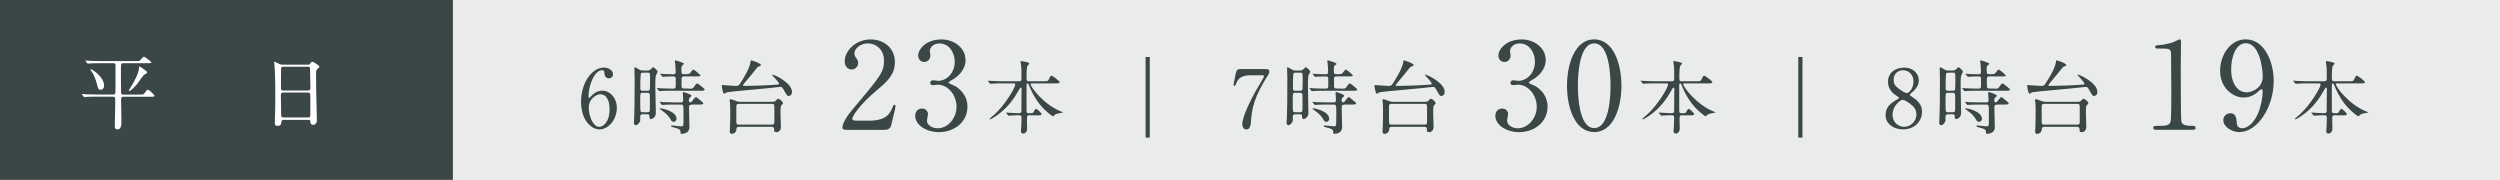 <?xml version="1.0" encoding="UTF-8"?>
<svg id="_レイヤー_2" data-name="レイヤー 2" xmlns="http://www.w3.org/2000/svg" viewBox="0 0 304.93 21.94">
  <defs>
    <style>
      .cls-1 {
        fill: #3b4647;
      }

      .cls-2 {
        fill: #eaecec;
      }

      .cls-3 {
        fill: #fff;
      }
    </style>
  </defs>
  <g id="_レイヤー_2-2" data-name="レイヤー 2">
    <rect class="cls-2" width="304.93" height="21.94"/>
    <rect class="cls-1" width="55.24" height="21.94"/>
    <g>
      <path class="cls-1" d="M75.23,13.19c0,1.41-1.02,2.59-2.1,2.59s-2.26-1.21-2.26-3.37c0-2.29,1.32-4.17,2.8-4.17.6,0,1.1.36,1.1.83,0,.34-.29.49-.51.49-.18,0-.52-.11-.54-.66-.01-.2-.03-.33-.29-.33-.94,0-1.65,1.89-1.65,3.19,0,.04,0,.2.07.2.03,0,.05-.03.25-.23.22-.23.65-.67,1.38-.67.91,0,1.76.87,1.76,2.12ZM71.81,13.1c0,1.01.5,2.37,1.28,2.37.45,0,1.26-.54,1.26-2.15,0-.49-.09-1.82-1.15-1.82-.41,0-1.39.53-1.39,1.6Z"/>
      <path class="cls-1" d="M78.97,8.6c.13,0,.25-.01.4-.15.23-.22.26-.25.3-.25.11,0,.54.42.54.53,0,.09-.2.42-.22.49-.06.34-.06,1.09-.06,1.26,0,.51.06,2.77.06,3.22,0,.14,0,.42-.18.6-.13.13-.33.23-.41.23-.18,0-.19-.23-.19-.29,0-.24,0-.3-.28-.3h-.56c-.22,0-.28.14-.28.27,0,.03,0,.42,0,.48-.03.26-.35.58-.5.58-.27,0-.27-.23-.27-.31s.04-.72.04-.85c.03-1.04.05-1.74.05-4.49,0-.21-.03-1.12-.03-1.3,0-.05,0-.11.06-.11.07,0,.24.1.44.22.25.15.33.17.54.17h.53ZM78.95,13.69c.09,0,.24,0,.29-.13.03-.07.03-.85.03-1.06,0-.35,0-.98-.03-1.05-.03-.06-.1-.13-.23-.13h-.67c-.25,0-.25.08-.25.88,0,.28,0,1.29.04,1.36.03.1.14.13.24.13h.58ZM78.39,8.87c-.08,0-.15,0-.21.08-.08.1-.08,1.5-.08,1.73s0,.39.28.39h.6c.06,0,.21,0,.27-.13.04-.1.04-1.12.04-1.32,0-.71,0-.76-.28-.76h-.61ZM84,10.82c.46,0,.51,0,.66-.25.07-.11.25-.39.4-.39.05,0,.31.22.39.27.46.38.49.4.49.48,0,.14-.21.14-.53.14h-3.7c-.46,0-.87,0-1.05.03-.04,0-.19.02-.22.02s-.05-.02-.08-.06l-.2-.23s-.04-.05-.04-.07,0-.02.03-.02c.08,0,.38.03.44.03.34.02.83.04,1.16.04h.38c.29,0,.29-.2.29-.31,0-.21,0-.75,0-.92,0-.25-.17-.25-.26-.25-.31,0-.82,0-1.1.02-.03,0-.18.03-.21.03-.04,0-.06-.03-.09-.07l-.19-.23s-.05-.05-.05-.06c0-.02.02-.03.04-.03.07,0,.37.03.43.04.35,0,.79.03,1.13.03.11,0,.29,0,.29-.25,0-.44-.02-.82-.06-1.09,0-.05-.04-.24-.04-.28,0-.06.04-.08.08-.08,0,0,1.04.29,1.04.42,0,.05-.22.22-.25.26-.07.08-.07.29-.07.39,0,.59,0,.62.42.62s.55,0,.68-.18q.28-.38.35-.38c.13,0,.87.63.87.72,0,.11-.05.11-.48.11h-1.54c-.28,0-.28.16-.28.39,0,.81,0,.89.03.96.05.13.19.13.26.13h.56ZM84.37,12.77c-.29,0-.33.09-.33.35,0,.38.05,2.05.05,2.4,0,.77-.81.8-.94.8-.1,0-.14-.01-.14-.12,0-.26,0-.39-.41-.54-.1-.03-.53-.14-.61-.17-.04-.02-.16-.08-.16-.12s.06-.07.15-.07c.04,0,.93.11,1.11.11.17,0,.22-.02.25-.16.02-.08.03-.2.03-1.21,0-1.26,0-1.28-.33-1.28h-.81c-.22,0-.89,0-1.24.02-.03,0-.18.03-.21.03-.04,0-.06-.03-.09-.07l-.19-.23s-.05-.05-.05-.06c0-.02.02-.03.04-.03.07,0,.37.03.43.04.45.02.89.03,1.35.03h.77c.29,0,.29-.17.29-.33,0-.13-.05-.79-.05-.81,0-.08.02-.12.08-.12s.98.27.98.46c0,.06-.25.25-.27.29-.02.04-.05.11-.05.29,0,.17.09.21.19.21.12,0,.15-.04.39-.37.09-.13.2-.26.3-.26.05,0,.09.03.39.28.46.37.49.4.49.48,0,.14-.2.14-.52.14h-.9ZM82.17,14.86c-.22,0-.28-.11-.48-.46-.27-.43-.72-.76-.88-.86-.04-.03-.35-.26-.35-.27,0-.05.05-.06.08-.06.2,0,1.98.34,1.98,1.3,0,.12-.12.35-.34.35Z"/>
      <path class="cls-1" d="M94.18,9.12s0-.02.03-.02c.26,0,2.39,1.02,2.39,2.1,0,.43-.31.51-.4.51-.19,0-.23-.08-.64-.81-.16-.28-.24-.3-.37-.3-.13,0-1.2.13-1.42.15-4.33.4-4.99.45-5.21.55-.03.02-.18.14-.22.14-.19,0-.3-.9-.3-.99,0-.08.03-.08.09-.08.04,0,.25.03.3.03.63.05,1.12.08,1.28.08.34,0,.4-.03.57-.3.07-.1,1.18-1.77,1.27-2.63.02-.17.02-.19.07-.19.08,0,1.19.35,1.19.58,0,.04-.02.07-.06.1-.04.02-.25.08-.29.11-.11.06-.48.56-.72.86-.17.22-1.13,1.31-1.13,1.39s.2.08.22.08c.98,0,2.82-.07,3.84-.15.3-.02.33-.03.35-.07.1-.19-.84-1.02-.84-1.13ZM94.21,12.41c.19,0,.29,0,.41-.13.21-.21.23-.24.29-.24.12,0,.59.33.59.55,0,.08-.07.14-.15.2-.12.09-.15.12-.15,1.09,0,.22.05,1.31.05,1.55,0,.69-.51.69-.55.69-.28,0-.28-.15-.28-.37,0-.28-.21-.28-.29-.28h-4c-.23,0-.29.08-.3.26-.02.43-.34.6-.57.6-.07,0-.25,0-.25-.34,0-.04,0-.15.02-.28.04-.6.04-1.9.04-2.04,0-.54,0-.85-.04-1.19,0-.04-.04-.24-.04-.29,0-.06.06-.08.13-.08.13,0,.31.08.74.24.19.07.32.07.43.07h3.91ZM90.12,12.67c-.3,0-.31.14-.31.39v1.62c0,.4,0,.52.3.52h4.04c.29,0,.3-.14.3-.39v-1.62c0-.41,0-.52-.3-.52h-4.03Z"/>
      <path class="cls-1" d="M103.18,15.83c-.09,0-.43-.01-.43-.22,0-.78.94-1.92,1.28-2.31,3.48-4.14,3.79-4.53,3.79-5.93,0-1.31-.96-2.08-1.96-2.08-.88,0-1.65.6-1.65,1.24,0,.04,0,.24.15.44.19.28.31.44.31.71,0,.43-.35.8-.8.8-.5,0-.84-.44-.84-1,0-1.25,1.3-2.67,3.17-2.67,1.59,0,2.95,1.03,2.95,2.77,0,1.52-.93,2.36-2.18,3.41-2.23,1.86-3.02,3.23-3.02,3.51,0,.22.47.22.53.22h1.52c1.49,0,2.34-.41,2.76-1.39.24-.54.24-.56.32-.56.15,0,.15.18.15.21,0,.12-.47,2.02-.54,2.33-.13.53-.65.53-.88.53h-4.61Z"/>
      <path class="cls-1" d="M117.78,7.3c0,.87-.5,1.65-1.31,2.24-.12.07-.77.43-.77.52,0,.13.69.37.81.44.69.43,1.49,1.21,1.49,2.51,0,1.89-1.62,3.11-3.48,3.11-1.47,0-2.89-.83-2.89-2,0-.6.41-.88.84-.88.5,0,.72.4.72.69,0,.12-.13.66-.13.78,0,.54.63.94,1.33.94,1.18,0,2.28-1.19,2.28-2.62s-1.02-2.7-2.31-2.7c-.07,0-.49.06-.58.06-.22,0-.32-.13-.32-.29,0-.18.15-.31.34-.31.09,0,.53.07.63.07,1,0,2.02-.91,2.02-2.33,0-1.13-.69-2.23-1.86-2.23-.78,0-1.18.52-1.18.94,0,.07.07.46.07.54,0,.44-.34.78-.75.78-.47,0-.74-.4-.74-.78,0-.71.87-1.97,2.87-1.97,1.46,0,2.9.99,2.9,2.49Z"/>
      <path class="cls-1" d="M125.57,14.05c-.27,0-.31.12-.31.41,0,.19.02,1.05.02,1.22,0,.35-.2.61-.5.61-.25,0-.25-.24-.25-.33,0-.09.04-.55.04-.59,0-.34.03-.93.03-1,0-.31-.16-.31-.29-.31h-.34c-.25,0-.52.02-.64.03-.05,0-.25.02-.29.02s-.04,0-.09-.06l-.22-.25s-.03-.03-.03-.05.03-.02.04-.02c.2,0,1.07.07,1.25.07h.29c.29,0,.3-.13.3-.3,0-.41.02-2.25.02-2.62,0-.1,0-.19-.09-.19-.08,0-.09.03-.29.38-.42.73-1.18,2.03-2.76,3.1,0,0-.59.39-.72.39-.02,0-.06,0-.06-.04s.51-.46.61-.55c1.35-1.22,2.55-3.32,2.55-3.65,0-.15-.14-.15-.25-.15h-1.33c-.27,0-.67,0-1.03.02-.06,0-.34.03-.4.03-.03,0-.04,0-.1-.06l-.2-.24s-.04-.05-.04-.06c0-.02.03-.02.04-.02.07,0,.38.03.45.03.56.03.92.04,1.33.04h1.96c.32,0,.32-.15.32-.31,0-.85,0-1.17-.02-1.39,0-.07-.09-.62-.09-.67,0-.09.06-.09.09-.09s.98.13.98.3c0,.06-.21.24-.23.29-.1.22-.11,1.05-.11,1.34,0,.34,0,.53.26.53h1.84c.45,0,.52,0,.63-.24.18-.41.24-.44.31-.44.12,0,1,.65,1,.79,0,.15-.19.15-.53.15h-2.82c-.13,0-.2,0-.2.09,0,.35,1.6,2.49,3.7,3.33.22.09.25.09.25.12s-.57.12-.68.15c-.18.05-.27.09-.41.23-.08.08-.1.1-.13.1-.04,0-.84-.55-1.46-1.29-.17-.19-.93-1.11-1.48-2.54-.05-.13-.07-.18-.16-.18-.12,0-.12.14-.12.25,0,.85,0,2.23,0,3.1,0,.11,0,.28.28.28h.18c.3,0,.36-.02.47-.28.04-.08.14-.25.23-.25.13,0,.67.51.67.63,0,.16-.17.16-.53.16h-.97Z"/>
      <path class="cls-1" d="M140.24,6.95v9.83h-.51V6.95h.51Z"/>
      <path class="cls-1" d="M154.41,8.44c.22,0,.41,0,.41.28,0,.2-.05.29-.11.37-1.76,2.76-2,4.06-2.13,5.76-.03.35-.08.94-.56.94-.33,0-.5-.34-.5-.59,0-1.08,1.23-3.34,1.56-3.96.17-.3,1.09-1.8,1.09-1.93s-.08-.13-.25-.13h-1.36c-1.13,0-1.53.39-1.75.94-.13.31-.15.34-.23.34-.07,0-.13-.05-.13-.13,0-.03.23-1.09.25-1.24.12-.54.17-.67.68-.67h3.02Z"/>
      <path class="cls-1" d="M158.57,8.6c.13,0,.25-.01.4-.15.23-.22.26-.25.3-.25.11,0,.54.42.54.53,0,.09-.2.42-.22.49-.06.34-.06,1.09-.06,1.26,0,.51.06,2.77.06,3.22,0,.14,0,.42-.18.6-.13.13-.33.23-.41.23-.18,0-.19-.23-.19-.29,0-.24,0-.3-.28-.3h-.56c-.22,0-.28.14-.28.27,0,.03,0,.42,0,.48-.03.26-.35.58-.5.58-.26,0-.26-.23-.26-.31s.04-.72.04-.85c.03-1.04.05-1.74.05-4.49,0-.21-.03-1.12-.03-1.3,0-.05,0-.11.06-.11.07,0,.24.1.44.22.25.15.33.17.54.17h.53ZM158.55,13.69c.09,0,.24,0,.29-.13.03-.07.03-.85.03-1.06,0-.35,0-.98-.03-1.05-.03-.06-.1-.13-.23-.13h-.67c-.26,0-.26.08-.26.88,0,.28,0,1.29.04,1.36.03.1.14.13.24.13h.58ZM157.99,8.87c-.08,0-.15,0-.21.08-.08.1-.08,1.5-.08,1.73s0,.39.28.39h.6c.06,0,.21,0,.27-.13.04-.1.04-1.12.04-1.32,0-.71,0-.76-.29-.76h-.61ZM163.6,10.82c.46,0,.51,0,.66-.25.07-.11.25-.39.4-.39.05,0,.31.22.39.27.46.38.49.4.49.48,0,.14-.21.14-.53.14h-3.71c-.46,0-.86,0-1.05.03-.04,0-.19.02-.22.02s-.05-.02-.08-.06l-.2-.23s-.04-.05-.04-.07,0-.02.03-.02c.08,0,.38.03.44.03.34.02.84.04,1.16.04h.38c.29,0,.29-.2.29-.31,0-.21,0-.75,0-.92,0-.25-.17-.25-.27-.25-.31,0-.82,0-1.1.02-.03,0-.18.03-.21.03-.04,0-.06-.03-.09-.07l-.19-.23s-.05-.05-.05-.06c0-.02.02-.03.04-.03.07,0,.37.03.43.04.35,0,.79.03,1.13.03.11,0,.29,0,.29-.25,0-.44-.02-.82-.06-1.09-.01-.05-.04-.24-.04-.28,0-.06.04-.08.08-.08,0,0,1.04.29,1.04.42,0,.05-.22.22-.25.26-.07.08-.07.29-.07.39,0,.59,0,.62.42.62s.55,0,.68-.18q.28-.38.35-.38c.13,0,.86.63.86.72,0,.11-.05.11-.48.11h-1.54c-.27,0-.27.16-.27.39,0,.81,0,.89.03.96.05.13.19.13.25.13h.56ZM163.98,12.77c-.29,0-.33.09-.33.35,0,.38.05,2.05.05,2.4,0,.77-.81.8-.94.8-.1,0-.14-.01-.14-.12,0-.26,0-.39-.41-.54-.1-.03-.53-.14-.61-.17-.04-.02-.16-.08-.16-.12s.06-.07.15-.07c.04,0,.93.11,1.11.11.17,0,.22-.02.26-.16.02-.08.03-.2.03-1.21,0-1.26,0-1.28-.33-1.28h-.81c-.22,0-.89,0-1.24.02-.03,0-.18.03-.21.03-.04,0-.06-.03-.09-.07l-.19-.23s-.05-.05-.05-.06c0-.02.02-.03.04-.03.07,0,.37.03.43.04.45.02.89.03,1.35.03h.77c.29,0,.29-.17.29-.33,0-.13-.05-.79-.05-.81,0-.08.02-.12.08-.12s.98.27.98.46c0,.06-.25.25-.27.29-.02.04-.05.11-.05.29,0,.17.09.21.19.21.12,0,.15-.04.39-.37.09-.13.2-.26.3-.26.05,0,.09.03.39.28.46.37.49.4.49.48,0,.14-.2.14-.52.14h-.9ZM161.78,14.86c-.22,0-.27-.11-.48-.46-.26-.43-.72-.76-.87-.86-.04-.03-.35-.26-.35-.27,0-.05.05-.06.08-.06.2,0,1.97.34,1.97,1.3,0,.12-.12.35-.34.35Z"/>
      <path class="cls-1" d="M173.79,9.12s0-.02.03-.02c.27,0,2.39,1.02,2.39,2.1,0,.43-.31.51-.4.51-.19,0-.23-.08-.64-.81-.16-.28-.24-.3-.37-.3-.13,0-1.2.13-1.42.15-4.33.4-4.99.45-5.21.55-.03.02-.18.14-.22.14-.19,0-.3-.9-.3-.99,0-.08.03-.08.09-.08.04,0,.26.03.3.03.63.05,1.12.08,1.28.08.34,0,.4-.03.57-.3.07-.1,1.18-1.77,1.27-2.63.02-.17.02-.19.07-.19.08,0,1.19.35,1.19.58,0,.04-.02.07-.06.1-.04.02-.25.08-.29.11-.11.06-.48.56-.72.86-.17.22-1.13,1.31-1.13,1.39s.2.08.22.08c.98,0,2.82-.07,3.84-.15.3-.02.33-.03.35-.07.1-.19-.83-1.02-.83-1.13ZM173.82,12.41c.19,0,.29,0,.41-.13.21-.21.23-.24.29-.24.12,0,.59.33.59.55,0,.08-.07.14-.15.2-.12.09-.15.12-.15,1.09,0,.22.05,1.31.05,1.55,0,.69-.51.69-.55.69-.27,0-.27-.15-.27-.37,0-.28-.21-.28-.29-.28h-4c-.23,0-.29.08-.3.26-.02.43-.34.6-.57.6-.07,0-.25,0-.25-.34,0-.04,0-.15.02-.28.04-.6.04-1.9.04-2.04,0-.54,0-.85-.04-1.19,0-.04-.04-.24-.04-.29,0-.06.06-.08.13-.08.13,0,.31.08.74.24.19.07.33.07.43.07h3.91ZM169.73,12.67c-.3,0-.31.14-.31.39v1.62c0,.4,0,.52.3.52h4.04c.29,0,.3-.14.3-.39v-1.62c0-.41,0-.52-.3-.52h-4.03Z"/>
      <path class="cls-1" d="M188.54,7.3c0,.87-.5,1.65-1.31,2.24-.12.07-.77.43-.77.52,0,.13.69.37.81.44.69.43,1.49,1.21,1.49,2.51,0,1.89-1.62,3.11-3.48,3.11-1.47,0-2.89-.83-2.89-2,0-.6.41-.88.84-.88.5,0,.72.4.72.69,0,.12-.13.66-.13.78,0,.54.63.94,1.33.94,1.18,0,2.29-1.19,2.29-2.62s-1.02-2.7-2.31-2.7c-.07,0-.49.06-.58.06-.22,0-.32-.13-.32-.29,0-.18.15-.31.34-.31.09,0,.53.07.63.07,1,0,2.02-.91,2.02-2.33,0-1.13-.69-2.23-1.86-2.23-.78,0-1.18.52-1.18.94,0,.07.07.46.07.54,0,.44-.34.78-.75.78-.47,0-.74-.4-.74-.78,0-.71.87-1.97,2.87-1.97,1.46,0,2.9.99,2.9,2.49Z"/>
      <path class="cls-1" d="M194.45,16.11c-2.33,0-3.32-2.93-3.32-5.65s1-5.66,3.32-5.66c2.39.01,3.32,3.07,3.32,5.66s-.94,5.65-3.32,5.65ZM194.45,5.29c-1.96,0-1.99,4.42-1.99,5.17,0,.6,0,5.17,1.99,5.16,1.96,0,1.99-4.39,1.99-5.16,0-.62,0-5.17-1.99-5.17Z"/>
      <path class="cls-1" d="M205.17,14.05c-.27,0-.31.12-.31.41,0,.19.02,1.05.02,1.22,0,.35-.2.61-.5.61-.25,0-.25-.24-.25-.33,0-.09.04-.55.04-.59,0-.34.03-.93.03-1,0-.31-.16-.31-.28-.31h-.34c-.25,0-.52.02-.64.03-.05,0-.25.02-.28.02s-.04,0-.09-.06l-.22-.25s-.03-.03-.03-.05.03-.02.04-.02c.2,0,1.07.07,1.25.07h.29c.28,0,.3-.13.3-.3,0-.41.02-2.25.02-2.62,0-.1,0-.19-.09-.19-.08,0-.09.03-.29.38-.42.73-1.18,2.03-2.76,3.1,0,0-.59.39-.72.39-.02,0-.06,0-.06-.04s.51-.46.61-.55c1.35-1.22,2.55-3.32,2.55-3.65,0-.15-.14-.15-.25-.15h-1.33c-.28,0-.67,0-1.03.02-.06,0-.34.03-.4.03-.03,0-.04,0-.1-.06l-.2-.24s-.04-.05-.04-.06c0-.02.03-.02.04-.02.07,0,.38.03.45.03.56.03.92.04,1.33.04h1.96c.32,0,.32-.15.32-.31,0-.85,0-1.17-.02-1.39,0-.07-.09-.62-.09-.67,0-.09.06-.09.09-.09s.98.13.98.3c0,.06-.21.24-.23.29-.1.22-.11,1.05-.11,1.34,0,.34,0,.53.25.53h1.84c.45,0,.52,0,.63-.24.18-.41.24-.44.31-.44.12,0,1,.65,1,.79,0,.15-.19.15-.53.15h-2.82c-.13,0-.2,0-.2.09,0,.35,1.6,2.49,3.69,3.33.22.09.25.09.25.12s-.57.12-.68.15c-.18.05-.26.09-.41.23-.08.08-.1.1-.13.1-.04,0-.83-.55-1.45-1.29-.17-.19-.93-1.11-1.48-2.54-.05-.13-.07-.18-.16-.18-.12,0-.12.14-.12.25,0,.85,0,2.23,0,3.1,0,.11,0,.28.27.28h.18c.3,0,.36-.02.47-.28.04-.08.14-.25.23-.25.13,0,.67.51.67.63,0,.16-.17.16-.53.16h-.97Z"/>
      <path class="cls-1" d="M219.85,6.95v9.83h-.51V6.95h.51Z"/>
      <path class="cls-1" d="M231.23,12.24c.35-.22.39-.24.39-.3,0-.05-.06-.11-.29-.25-.28-.17-1.05-.7-1.05-1.7,0-1.16.94-1.74,1.96-1.74,1.24,0,1.81.84,1.8,1.55,0,.39-.13.79-.61,1.28-.07.07-.48.37-.48.48,0,.08.08.14.41.35.9.59,1.07,1.17,1.07,1.72,0,1.28-1.02,2.15-2.32,2.15-1.18,0-2.12-.72-2.12-1.68,0-.63.13-1.22,1.23-1.87ZM233.03,12.7c-.11-.09-.65-.52-.97-.52-.28,0-1.22.74-1.22,1.79s.8,1.5,1.41,1.5c.79,0,1.5-.69,1.5-1.49,0-.63-.3-.96-.72-1.28ZM231.51,10.75c.37.29.86.6,1.07.6.29,0,.81-.6.81-1.39,0-.9-.61-1.39-1.27-1.39-.6,0-1.15.4-1.15,1.14,0,.51.14.72.54,1.03Z"/>
      <path class="cls-1" d="M238.18,8.6c.13,0,.25-.01.4-.15.23-.22.26-.25.3-.25.11,0,.54.42.54.53,0,.09-.2.42-.22.49-.06.34-.06,1.09-.06,1.26,0,.51.06,2.77.06,3.22,0,.14,0,.42-.18.6-.13.13-.33.23-.41.23-.18,0-.19-.23-.19-.29,0-.24,0-.3-.28-.3h-.56c-.22,0-.28.14-.28.27,0,.03,0,.42,0,.48-.03.26-.35.58-.5.58-.27,0-.27-.23-.27-.31s.04-.72.04-.85c.03-1.04.05-1.74.05-4.49,0-.21-.03-1.12-.03-1.3,0-.05,0-.11.06-.11.07,0,.24.1.44.22.25.15.33.17.54.17h.53ZM238.16,13.69c.09,0,.24,0,.29-.13.03-.07.03-.85.03-1.06,0-.35,0-.98-.03-1.05-.03-.06-.1-.13-.23-.13h-.67c-.25,0-.25.08-.25.88,0,.28,0,1.29.04,1.36.03.1.14.13.24.13h.58ZM237.6,8.87c-.08,0-.15,0-.21.08-.08.1-.08,1.5-.08,1.73s0,.39.28.39h.6c.06,0,.21,0,.27-.13.04-.1.04-1.12.04-1.32,0-.71,0-.76-.28-.76h-.61ZM243.21,10.82c.46,0,.51,0,.66-.25.07-.11.25-.39.4-.39.05,0,.31.22.39.27.46.38.49.4.49.48,0,.14-.21.14-.53.14h-3.7c-.46,0-.87,0-1.05.03-.04,0-.19.02-.22.02s-.05-.02-.08-.06l-.2-.23s-.04-.05-.04-.07,0-.02.03-.02c.08,0,.38.03.44.03.34.02.83.04,1.16.04h.38c.29,0,.29-.2.29-.31,0-.21,0-.75,0-.92,0-.25-.17-.25-.26-.25-.31,0-.82,0-1.1.02-.03,0-.18.03-.21.03-.04,0-.06-.03-.09-.07l-.19-.23s-.05-.05-.05-.06c0-.02.02-.03.04-.03.07,0,.37.03.43.04.35,0,.79.03,1.13.03.11,0,.29,0,.29-.25,0-.44-.02-.82-.06-1.09,0-.05-.04-.24-.04-.28,0-.06.04-.08.08-.08,0,0,1.04.29,1.04.42,0,.05-.22.22-.25.26-.07.08-.07.29-.07.39,0,.59,0,.62.42.62s.55,0,.68-.18q.28-.38.35-.38c.13,0,.87.63.87.72,0,.11-.05.11-.48.11h-1.54c-.28,0-.28.16-.28.39,0,.81,0,.89.03.96.05.13.19.13.26.13h.56ZM243.59,12.77c-.29,0-.33.09-.33.35,0,.38.05,2.05.05,2.4,0,.77-.81.8-.94.8-.1,0-.14-.01-.14-.12,0-.26,0-.39-.41-.54-.1-.03-.53-.14-.61-.17-.04-.02-.16-.08-.16-.12s.06-.07.15-.07c.04,0,.93.11,1.11.11.17,0,.22-.02.25-.16.02-.08.03-.2.03-1.21,0-1.26,0-1.28-.33-1.28h-.81c-.22,0-.89,0-1.24.02-.03,0-.18.03-.21.03-.04,0-.06-.03-.09-.07l-.19-.23s-.05-.05-.05-.06c0-.02.02-.03.04-.03.07,0,.37.03.43.04.45.02.89.03,1.35.03h.77c.29,0,.29-.17.29-.33,0-.13-.05-.79-.05-.81,0-.08.02-.12.08-.12s.98.27.98.46c0,.06-.25.25-.27.29-.02.04-.05.11-.05.29,0,.17.09.21.19.21.12,0,.15-.04.39-.37.09-.13.2-.26.3-.26.05,0,.09.03.39.28.46.37.49.4.49.48,0,.14-.2.14-.52.14h-.9ZM241.39,14.86c-.22,0-.28-.11-.48-.46-.27-.43-.72-.76-.88-.86-.04-.03-.35-.26-.35-.27,0-.05.05-.06.08-.06.2,0,1.98.34,1.98,1.3,0,.12-.12.35-.34.35Z"/>
      <path class="cls-1" d="M253.4,9.12s0-.02.03-.02c.26,0,2.39,1.02,2.39,2.1,0,.43-.31.51-.4.51-.19,0-.23-.08-.64-.81-.16-.28-.24-.3-.37-.3-.13,0-1.2.13-1.42.15-4.33.4-4.99.45-5.21.55-.03.02-.18.14-.22.14-.19,0-.3-.9-.3-.99,0-.08.03-.08.09-.08.04,0,.25.03.3.03.63.05,1.12.08,1.28.08.34,0,.4-.03.57-.3.07-.1,1.18-1.77,1.27-2.63.02-.17.02-.19.07-.19.08,0,1.19.35,1.19.58,0,.04-.02.07-.06.1-.04.02-.25.08-.29.11-.11.06-.48.56-.72.86-.17.22-1.13,1.31-1.13,1.39s.2.08.22.08c.98,0,2.82-.07,3.84-.15.3-.02.33-.03.35-.07.1-.19-.84-1.02-.84-1.13ZM253.43,12.41c.19,0,.29,0,.41-.13.21-.21.23-.24.29-.24.12,0,.59.33.59.55,0,.08-.07.14-.15.2-.12.09-.15.12-.15,1.09,0,.22.05,1.31.05,1.55,0,.69-.51.69-.55.69-.28,0-.28-.15-.28-.37,0-.28-.21-.28-.29-.28h-4c-.23,0-.29.08-.3.26-.02.43-.34.6-.57.6-.07,0-.25,0-.25-.34,0-.04,0-.15.02-.28.04-.6.04-1.9.04-2.04,0-.54,0-.85-.04-1.19,0-.04-.04-.24-.04-.29,0-.06.06-.08.13-.08.13,0,.31.08.74.24.19.07.32.07.43.07h3.91ZM249.34,12.67c-.3,0-.31.14-.31.39v1.62c0,.4,0,.52.3.52h4.04c.29,0,.3-.14.3-.39v-1.62c0-.41,0-.52-.3-.52h-4.03Z"/>
      <path class="cls-1" d="M262.97,15.83c-.32,0-.34-.19-.34-.24,0-.24.22-.24.75-.24.8,0,1.18-.04,1.36-.46.1-.25.1-2.84.1-3.36,0-.71-.03-4.14-.03-4.92,0-.69-.21-.69-1.44-.69-.35,0-.5,0-.5-.19s.15-.21.6-.24c.35-.01,1.09-.16,1.67-.37.1-.03.6-.32.72-.32.16,0,.16.04.16.71,0,.4-.03,2.3-.03,2.74,0,.68.01,6.34.06,6.5.1.43.31.6,1.4.6.13,0,.35,0,.35.27,0,.21-.24.21-.37.21h-4.47Z"/>
      <path class="cls-1" d="M270.79,8.62c0-1.83,1.19-3.82,3.12-3.82,2.31,0,3.42,2.77,3.42,5.07,0,3.21-1.99,6.24-4.19,6.24-.96,0-1.96-.66-1.96-1.46,0-.46.37-.84.86-.84.69,0,.75.65.78,1.17.01.16.04.66.68.66.27,0,1.18-.16,1.9-1.77.35-.78.58-1.9.58-2.71,0-.09-.01-.28-.13-.28-.09,0-.22.12-.27.16-.75.71-1.33.85-1.97.85-1.17,0-2.82-1.08-2.82-3.27ZM275.99,9.32c0-1.06-.43-4.05-2.05-4.05-1.22,0-1.8,1.64-1.8,3.17,0,1.93.9,2.82,1.9,2.82.57,0,1.95-.47,1.95-1.93Z"/>
      <path class="cls-1" d="M284.78,14.05c-.27,0-.31.12-.31.41,0,.19.02,1.05.02,1.22,0,.35-.2.61-.5.61-.25,0-.25-.24-.25-.33,0-.09.04-.55.04-.59,0-.34.03-.93.03-1,0-.31-.16-.31-.29-.31h-.34c-.25,0-.52.02-.64.03-.05,0-.25.02-.29.02s-.04,0-.09-.06l-.22-.25s-.03-.03-.03-.05.03-.02.04-.02c.2,0,1.07.07,1.25.07h.29c.29,0,.3-.13.3-.3,0-.41.02-2.25.02-2.62,0-.1,0-.19-.09-.19-.08,0-.09.03-.29.38-.42.73-1.18,2.03-2.76,3.1,0,0-.59.39-.72.39-.02,0-.06,0-.06-.04s.51-.46.61-.55c1.35-1.22,2.55-3.32,2.55-3.65,0-.15-.14-.15-.25-.15h-1.33c-.27,0-.67,0-1.03.02-.06,0-.34.03-.4.03-.03,0-.04,0-.1-.06l-.2-.24s-.04-.05-.04-.06c0-.02.03-.02.04-.02.07,0,.38.03.45.03.56.03.92.04,1.33.04h1.96c.32,0,.32-.15.32-.31,0-.85,0-1.17-.02-1.39,0-.07-.09-.62-.09-.67,0-.09.06-.09.09-.09s.98.13.98.3c0,.06-.21.24-.23.29-.1.22-.11,1.05-.11,1.34,0,.34,0,.53.26.53h1.84c.45,0,.52,0,.63-.24.18-.41.24-.44.31-.44.12,0,1,.65,1,.79,0,.15-.19.15-.53.15h-2.82c-.13,0-.2,0-.2.09,0,.35,1.6,2.49,3.7,3.33.22.09.25.09.25.12s-.57.12-.68.15c-.18.05-.27.09-.41.23-.08.08-.1.1-.13.1-.04,0-.84-.55-1.46-1.29-.17-.19-.93-1.11-1.48-2.54-.05-.13-.07-.18-.16-.18-.12,0-.12.14-.12.25,0,.85,0,2.23,0,3.1,0,.11,0,.28.28.28h.18c.3,0,.36-.02.47-.28.04-.08.14-.25.23-.25.13,0,.67.51.67.63,0,.16-.17.16-.53.16h-.97Z"/>
    </g>
    <g>
      <path class="cls-3" d="M12.18,7.71c-.86,0-1.14.02-1.24.03-.03,0-.18.02-.21.02-.04,0-.06-.02-.09-.06l-.19-.23s-.04-.05-.04-.07c0,0,0-.02.03-.02.07,0,.37.03.43.03.48.03.88.04,1.35.04h4.31c.4,0,.45,0,.53-.07.08-.07.39-.46.49-.46.13,0,.91.6.91.69,0,.1-.05.1-.52.1h-2.9c-.29,0-.29.11-.29.66,0,.3,0,2.95.02,3.01.05.16.2.16.3.16h1.92c.45,0,.5,0,.63-.17.28-.39.32-.43.41-.43.18,0,.82.67.82.73,0,.13-.2.13-.52.13h-3.25c-.2,0-.31.04-.31.33,0,.41.04,2.27.04,2.64,0,.46,0,1.01-.49,1.01-.32,0-.32-.29-.32-.38,0-.46.06-2.49.06-2.9,0-.63,0-.71-.31-.71h-2c-.86,0-1.15.02-1.25.03-.03,0-.18.03-.21.03s-.05-.03-.09-.07l-.19-.23s-.04-.05-.04-.06c0-.02,0-.03.03-.03.07,0,.37.03.43.04.48.02.89.03,1.36.03h1.97c.1,0,.24,0,.29-.11.04-.09.04-.54.04-.86,0-.04,0-2.62,0-2.66-.02-.15-.12-.19-.27-.19h-1.62ZM11.08,8.43c.14,0,1.62.95,1.62,2.02,0,.28-.18.5-.43.5-.27,0-.31-.14-.48-.8-.04-.16-.17-.68-.5-1.26-.04-.06-.24-.34-.25-.39,0-.03,0-.08.05-.08ZM17.65,9.07c-.22.12-.81,1.03-.94,1.2-.35.4-.8.83-.91.83-.03,0-.09-.02-.09-.08,0,0,.18-.29.2-.32.57-.9,1.04-1.91,1.04-2.38,0-.19,0-.22.06-.22.02,0,.93.55.93.72,0,.1-.02.1-.28.25Z"/>
      <path class="cls-3" d="M34.62,14.61c-.06,0-.26,0-.29.21-.02.25-.04.53-.47.53-.32,0-.34-.2-.34-.36,0-.04.06-2,.06-2.38,0-1.07,0-3.41-.08-4.4,0-.09-.06-.5-.06-.59,0-.05,0-.08.06-.08.04,0,.09.02.46.21.28.13.32.14.49.14h3.01c.21,0,.29,0,.35-.1.15-.21.19-.26.28-.26.14,0,.86.46.86.61,0,.07-.05.11-.22.26-.13.1-.18.17-.18.64,0,1.05,0,1.23.02,2.09.01.56.08,3.05.08,3.56,0,.34-.23.54-.49.54-.03,0-.29,0-.31-.37,0-.17,0-.24-.21-.24h-3.03ZM37.57,11.04c.29,0,.29-.19.29-.31,0-.12-.03-2.41-.05-2.46-.06-.13-.19-.13-.25-.13h-3.04c-.14,0-.22.09-.23.15-.02.08-.02,2.21-.02,2.39,0,.19,0,.36.28.36h3.02ZM37.56,14.34c.09,0,.27,0,.29-.21,0-.06,0-2.24,0-2.47,0-.21-.02-.37-.29-.37h-3.01c-.26,0-.29.15-.29.34,0,.32.03,1.91.03,2.26,0,.31.03.44.29.44h2.96Z"/>
    </g>
  </g>
</svg>